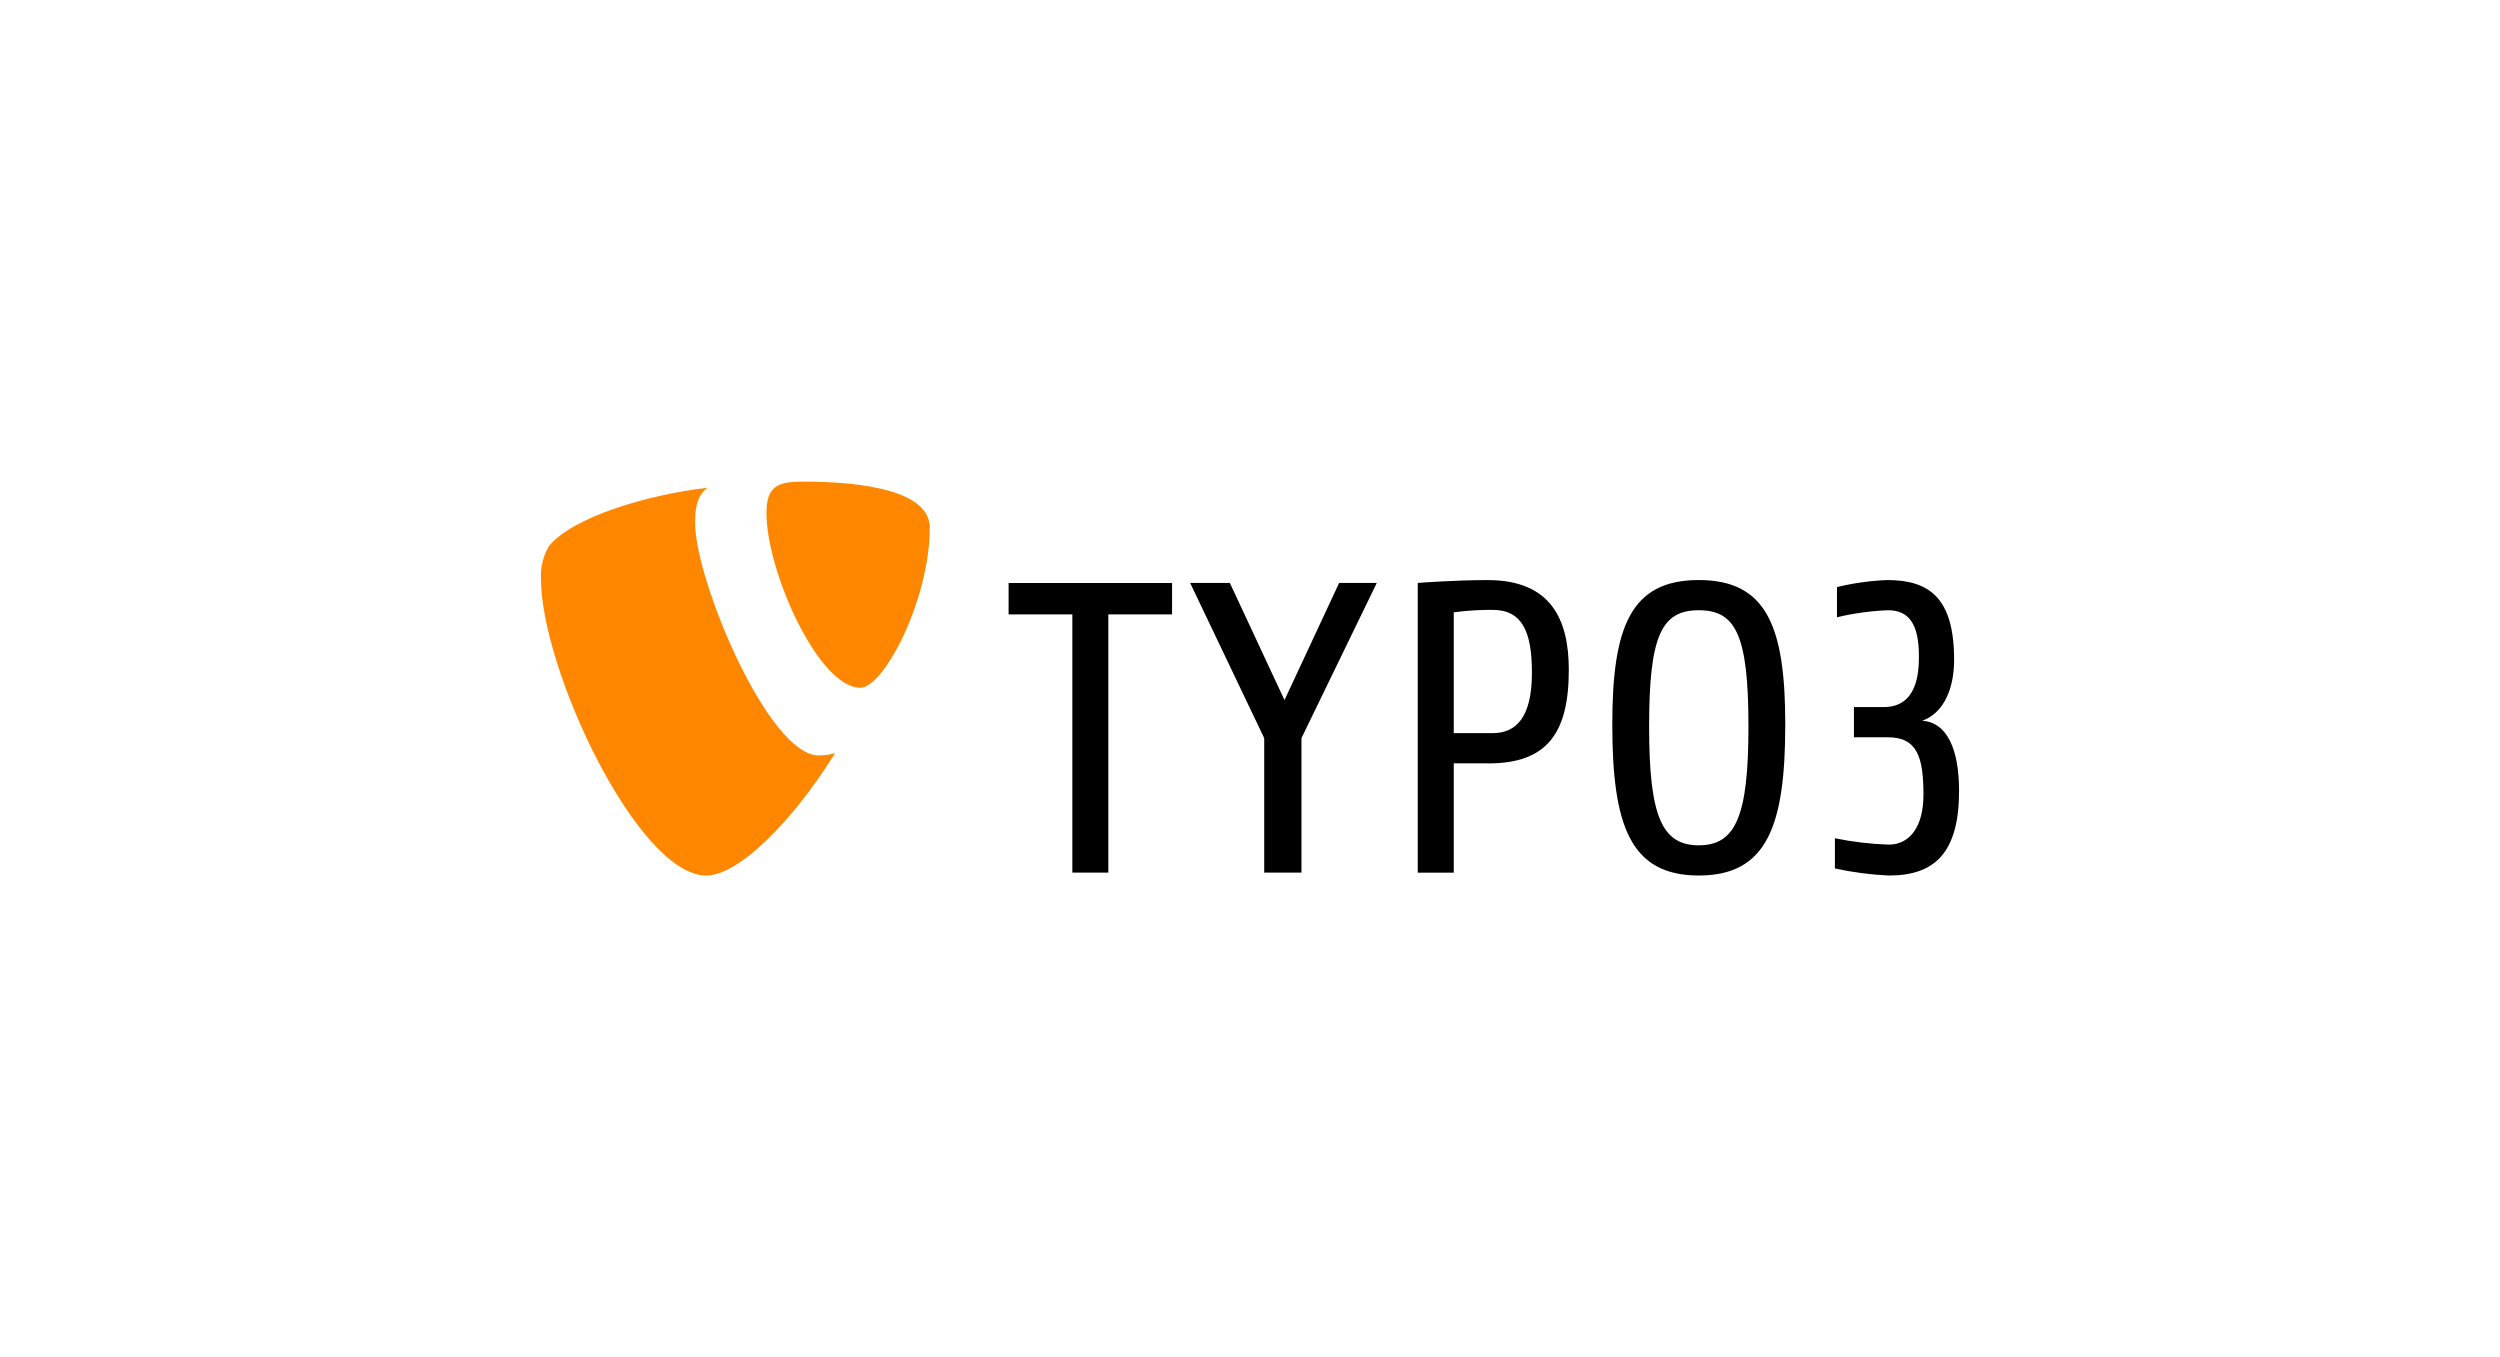 <?xml version="1.0" encoding="UTF-8"?><svg id="a" xmlns="http://www.w3.org/2000/svg" width="350" height="190" xmlns:xlink="http://www.w3.org/1999/xlink" viewBox="0 0 350 190"><defs><style>.h{fill:none;}.i{fill:#fff;}.j{fill:#ff8700;}.k{clip-path:url(#c);}</style><clipPath id="c"><rect class="h" x="75.734" y="67.427" width="198.532" height="55.146"/></clipPath></defs><rect class="i" width="350" height="190"/><g id="b" transform="translate(0 0)"><g class="k"><g id="d" transform="translate(0 0)"><path id="e" d="M264.475,122.572c-2.553-.111-5.092-.442-7.589-.988v-4.227c2.481,.508,5.001,.805,7.532,.888,2.955,0,4.866-2.513,4.866-6.972,0-5.273-.869-8.053-4.981-8.053h-4.751v-4.23h4.17c4.694,0,4.926-4.809,4.926-7.125,0-4.579-1.45-6.433-4.345-6.433-2.402,.097-4.789,.427-7.127,.986v-4.228c2.3-.556,4.649-.886,7.013-.984,5.969,0,9.386,2.548,9.386,11.182,0,3.938-1.39,7.415-4.462,8.515,3.534,.232,5.156,4.113,5.156,9.792,0,8.632-3.357,11.876-9.79,11.876m-26.65-37.138c-5.213,0-6.953,3.536-6.953,16.281,0,12.457,1.739,16.63,6.953,16.63s6.953-4.172,6.953-16.63c0-12.745-1.737-16.281-6.953-16.281m0,37.138c-9.558,0-12.108-6.953-12.108-21.147,0-13.616,2.55-20.219,12.108-20.219s12.108,6.6,12.108,20.219c0,14.195-2.548,21.147-12.108,21.147m-28.859-37.193c-1.821-.009-3.64,.106-5.445,.347v16.916h5.445c3.244,0,5.5-2.144,5.5-8.458,0-5.794-1.39-8.8-5.5-8.8m-.581,21.487h-4.864v15.3h-5.041v-40.559s4.983-.4,9.792-.4c8.807,0,11.357,5.445,11.357,12.57,0,8.809-3.014,13.094-11.242,13.094m-26.186-3.538v18.829h-5.216v-18.829l-10.368-21.726h5.56l7.649,16.4,7.649-16.4h5.27l-10.544,21.726Zm-27.038-17.322v36.151h-5.039v-36.151h-8.924v-4.4h22.885v4.4h-8.922Z"/><path id="f" class="j" d="M116.92,105.431c-.753,.229-1.537,.338-2.324,.325-7,0-17.288-24.471-17.288-32.615,0-3,.712-4,1.713-4.856-8.571,1-18.859,4.143-22.145,8.142-.833,1.375-1.231,2.968-1.142,4.573,0,12.715,13.572,41.575,23.144,41.575,4.428,0,11.9-7.288,18.042-17.143"/><path id="g" class="j" d="M112.45,67.426c8.858,0,17.716,1.43,17.716,6.429,0,10.145-6.429,22.43-9.715,22.43-5.858,0-13.144-16.285-13.144-24.429,.001-3.714,1.431-4.43,5.143-4.43"/></g></g></g></svg>